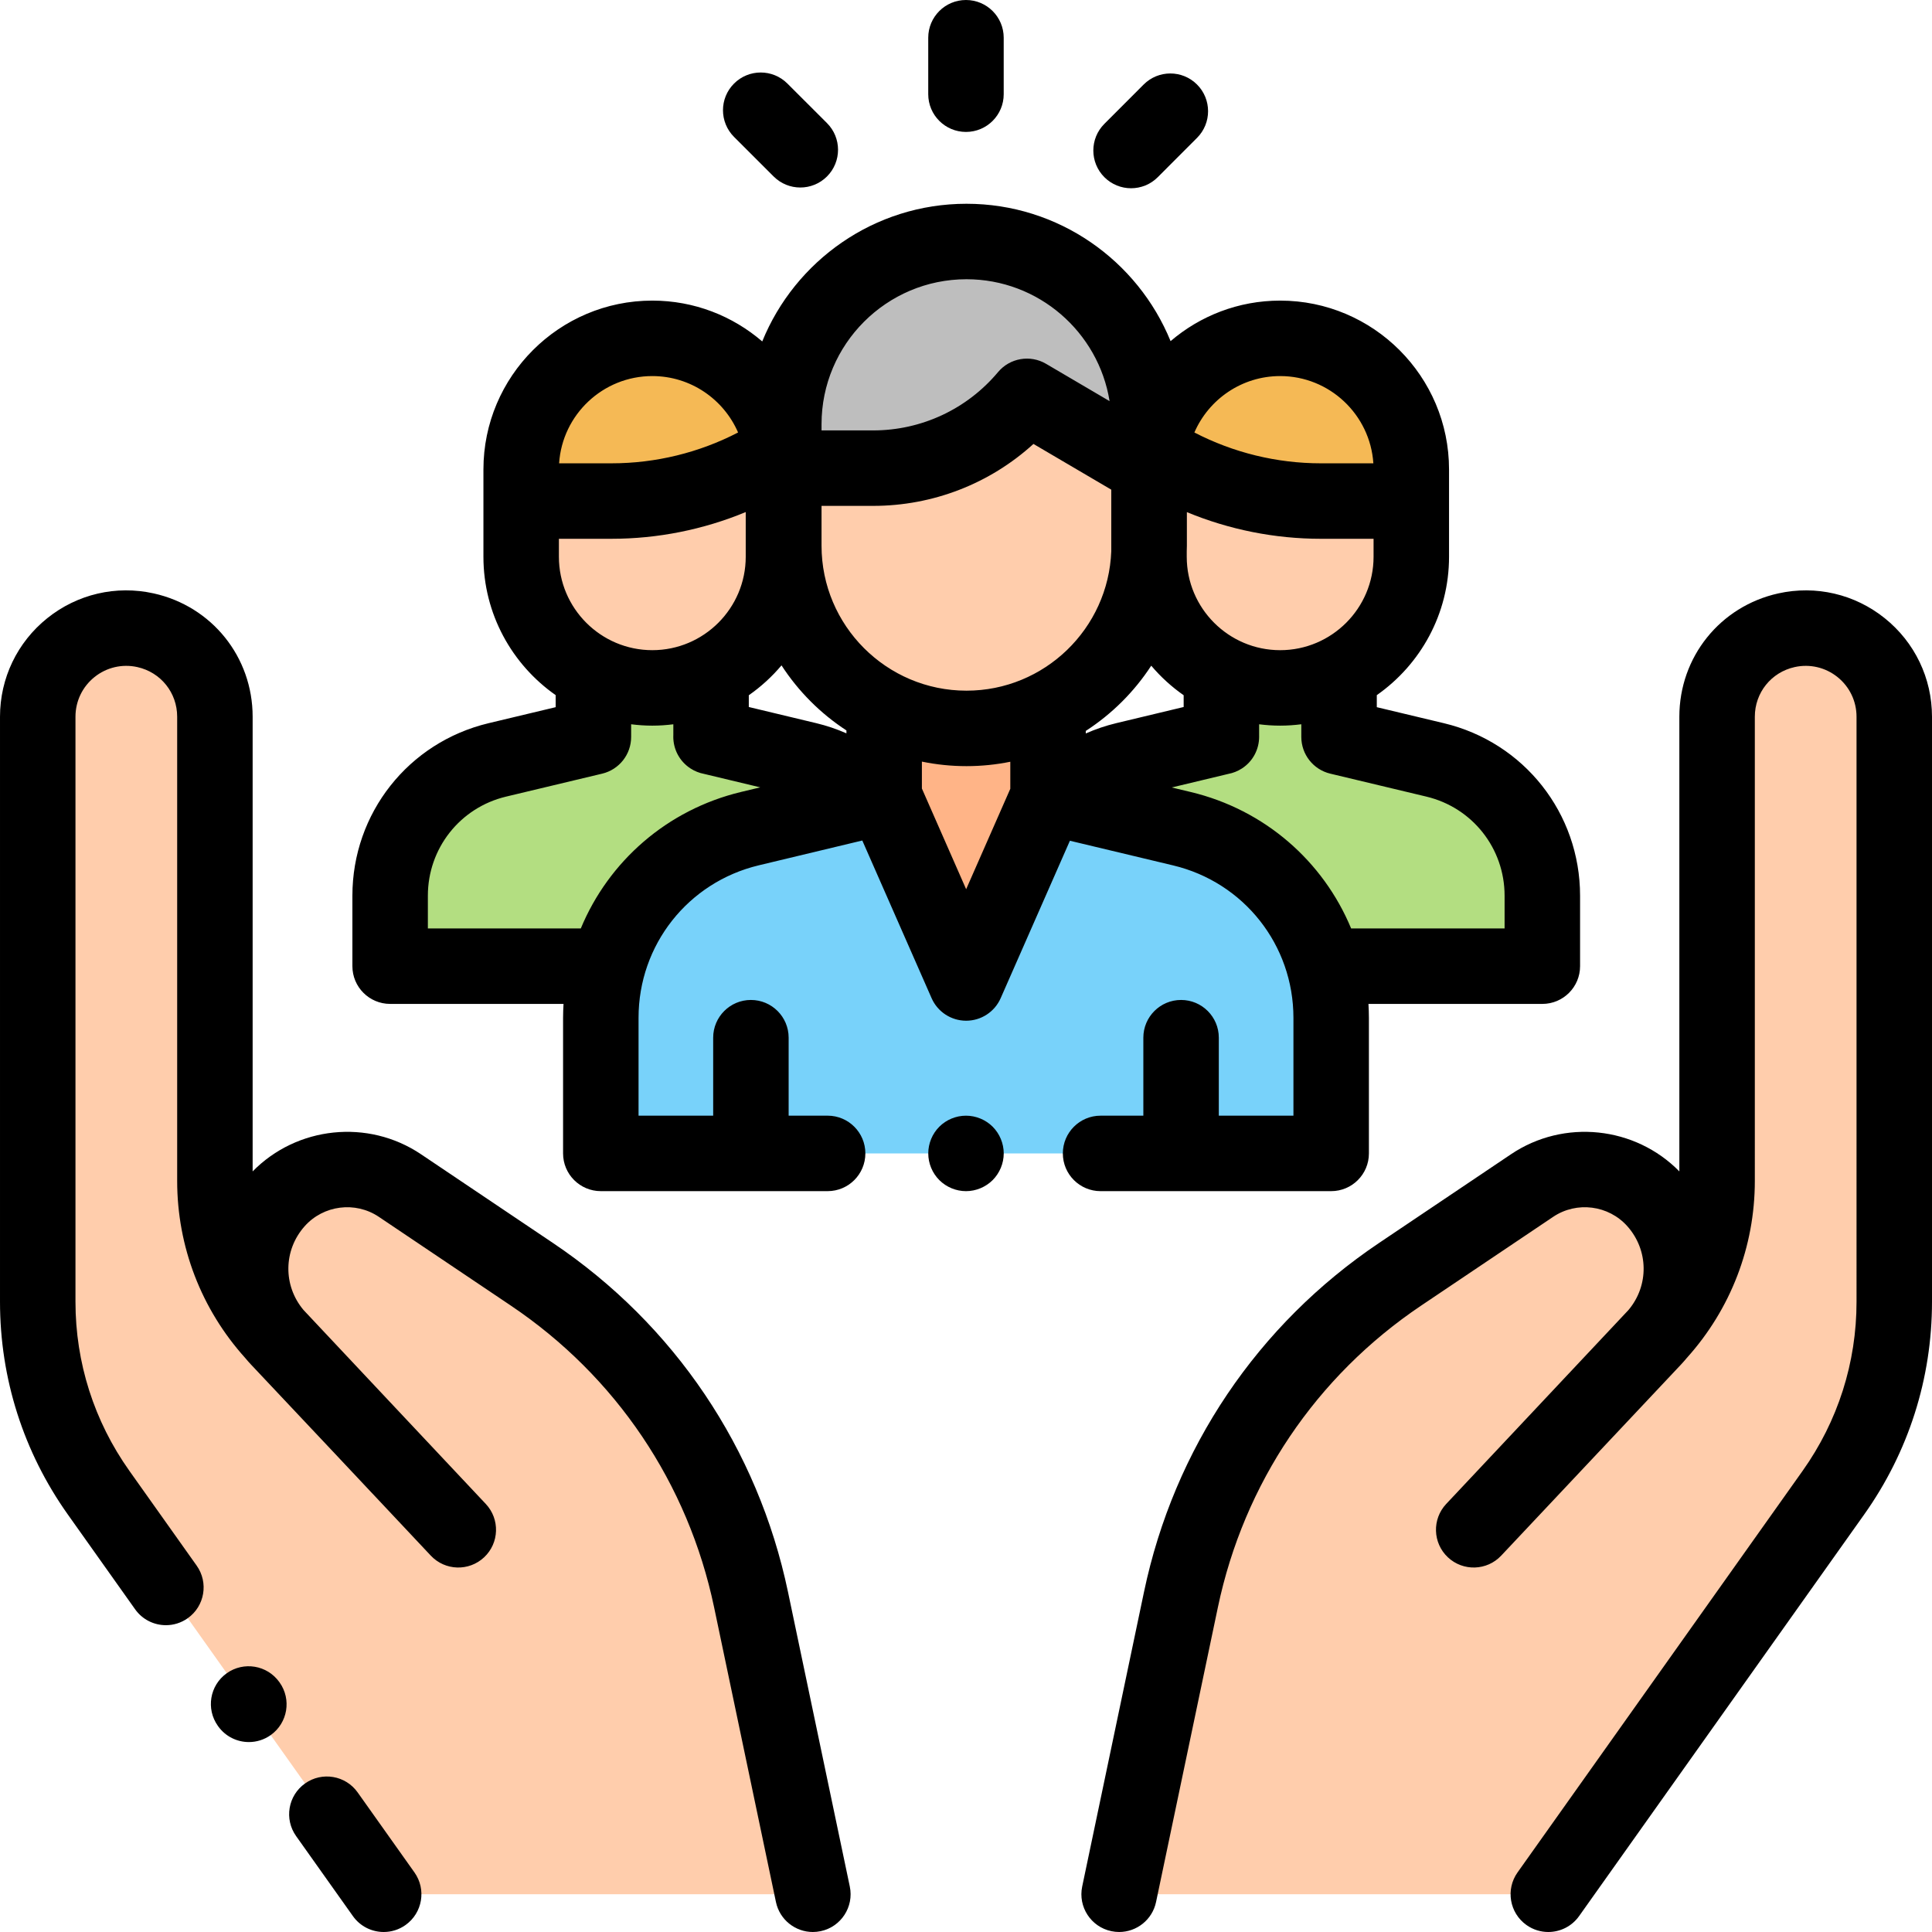 <?xml version="1.0" encoding="UTF-8"?> <svg xmlns="http://www.w3.org/2000/svg" xmlns:xlink="http://www.w3.org/1999/xlink" xmlns:svgjs="http://svgjs.com/svgjs" width="512" height="512" x="0" y="0" viewBox="0 0 512.002 512.002" style="enable-background:new 0 0 512 512" xml:space="preserve" class=""> <g> <g xmlns="http://www.w3.org/2000/svg"> <path style="" d="M105.91,388.882l-32.643-34.74c-10.48-11.154-16.314-25.883-16.314-41.188V189.939 c0-11.006-7.646-20.534-18.39-22.919l0,0C23.903,163.767,10,174.922,10,189.939v155.052c0,18.125,5.636,35.802,16.129,50.582 l17.833,25.121l42.664,60.099L101.68,502h113.739l-16.384-78.089c-7.387-35.206-28.224-66.138-58.076-86.21l-34.981-23.521 c-10.423-7.008-24.423-5.221-32.751,4.18l0,0c-9.262,10.455-9.017,26.246,0.569,36.405c19.155,20.298,47.655,50.646,47.655,50.646" fill="#ffcdac" data-original="#ffcdac"></path> <path style="" d="M406.09,388.882l32.643-34.74c10.48-11.154,16.314-25.883,16.314-41.188V189.939 c0-11.006,7.646-20.534,18.39-22.919l0,0c14.66-3.253,28.563,7.902,28.563,22.919v155.052c0,18.125-5.636,35.802-16.129,50.582 l-17.833,25.121l-42.664,60.099L410.32,502H296.581l16.384-78.089c7.387-35.206,28.224-66.138,58.076-86.21l34.981-23.521 c10.423-7.008,24.423-5.221,32.751,4.18l0,0c9.262,10.455,9.017,26.246-0.569,36.405c-19.155,20.298-47.655,50.646-47.655,50.646" fill="#ffcdac" data-original="#ffcdac"></path> </g> <g xmlns="http://www.w3.org/2000/svg"> <path style="" d="M280.137,211.681c4.774-4.957,10.949-8.618,18.014-10.311l25.534-6.119l0.011,0.017l-0.011-0.017 v-15.589h31.182v15.639l0,0l25.468,6.084c16.653,3.978,28.402,18.864,28.402,35.986v18.676h-56.453L280.137,211.681z" fill="#b3de81" data-original="#7d9bff" class=""></path> <path style="" d="M231.99,211.63c-4.774-4.957-10.949-8.618-18.014-10.311l-25.534-6.119l-0.011,0.017l0.011-0.017 v-15.589H157.26v15.639l0,0l-25.468,6.084c-16.653,3.978-28.402,18.864-28.402,35.986v18.676h56.453L231.99,211.63z" fill="#b3de81" data-original="#7d9bff" class=""></path> </g> <path xmlns="http://www.w3.org/2000/svg" style="" d="M234.313,211.07l-35.566,8.523c-23.179,5.555-39.524,26.28-39.524,50.115v35.959h193.554v-35.929 c0-23.849-16.364-44.582-39.56-50.123l-35.473-8.474" fill="#78d2fa" data-original="#78d2fa" class=""></path> <path xmlns="http://www.w3.org/2000/svg" style="" d="M277.743,189.357v21.782L256.039,260.5l-21.726-49.43v-21.713" fill="#ffb487" data-original="#ffb487"></path> <path xmlns="http://www.w3.org/2000/svg" style="" d="M304.536,114.551v30.075c0,26.736-21.674,48.41-48.41,48.41l0,0l0,0 c-26.736,0-48.41-21.674-48.41-48.41v-30.075" fill="#ffcdac" data-original="#ffcdac"></path> <path xmlns="http://www.w3.org/2000/svg" style="" d="M256.126,64L256.126,64c-26.736,0-48.41,21.674-48.41,48.41v11.654h23.669 c15.734,0,30.661-6.966,40.766-19.026l0,0l32.385,19.026V112.41C304.536,85.674,282.863,64,256.126,64z" fill="#bebebe" data-original="#bebebe"></path> <path xmlns="http://www.w3.org/2000/svg" style="" d="M207.627,132.734v-8.367c0-19.195-15.561-34.756-34.756-34.756l0,0 c-19.195,0-34.756,15.561-34.756,34.756v8.367h23.958c15.003,0,29.725-4.073,42.594-11.785l0,0" fill="#f5b955" data-original="#f5b955"></path> <path xmlns="http://www.w3.org/2000/svg" style="" d="M207.627,125.904v21.592c0,19.195-15.561,34.756-34.756,34.756l0,0l0,0 c-19.195,0-34.756-15.561-34.756-34.756v-21.592" fill="#ffcdac" data-original="#ffcdac"></path> <path xmlns="http://www.w3.org/2000/svg" style="" d="M304.5,132.785v-8.367c0-19.195,15.561-34.756,34.756-34.756l0,0 c19.195,0,34.756,15.561,34.756,34.756v8.367h-23.958c-15.003,0-29.725-4.073-42.594-11.785l0,0" fill="#f5b955" data-original="#f5b955"></path> <path xmlns="http://www.w3.org/2000/svg" style="" d="M304.5,125.955v21.592c0,19.195,15.561,34.756,34.756,34.756l0,0l0,0 c19.195,0,34.756-15.561,34.756-34.756v-21.592" fill="#ffcdac" data-original="#ffcdac"></path> <path xmlns="http://www.w3.org/2000/svg" d="M94.779,475.004c-3.196-4.504-9.439-5.563-13.943-2.366c-4.503,3.197-5.563,9.439-2.365,13.943l15.055,21.207 c1.95,2.747,5.032,4.212,8.163,4.212c2.002,0,4.023-0.6,5.78-1.847c4.503-3.197,5.563-9.439,2.365-13.943L94.779,475.004z" fill="#000000" data-original="#000000" style="" class=""></path> <path xmlns="http://www.w3.org/2000/svg" d="M208.822,421.858c-7.967-37.972-30.087-70.806-62.283-92.455l-34.981-23.522c-14.027-9.43-32.881-7.402-44.605,4.553 V189.938c0-15.816-10.783-29.254-26.223-32.681c-9.965-2.214-20.243,0.184-28.204,6.571c-7.96,6.387-12.525,15.904-12.525,26.11 V344.99c0,20.313,6.216,39.806,17.975,56.371l17.833,25.121c1.95,2.747,5.032,4.212,8.163,4.212c2.002,0,4.023-0.6,5.78-1.847 c4.503-3.197,5.563-9.439,2.365-13.943l-17.833-25.121c-9.344-13.163-14.283-28.652-14.283-44.794V189.938 c0-4.108,1.838-7.939,5.042-10.511c3.203-2.571,7.34-3.536,11.354-2.645c6.215,1.379,10.556,6.789,10.556,13.156v123.016 c0,17.414,6.398,34.005,18.021,46.913c0.498,0.597,1.01,1.188,1.551,1.761c6.641,7.037,14.449,15.329,21.803,23.145l10.295,10.957 c0.033,0.035,0.069,0.065,0.103,0.099c8.807,9.367,15.302,16.284,15.438,16.428c3.779,4.025,10.109,4.225,14.135,0.444 s4.225-10.109,0.443-14.135c-0.182-0.194-11.888-12.659-25.256-26.868l-22.929-24.403c-0.058-0.062-0.111-0.127-0.169-0.189 c-5.376-6.43-5.309-15.753,0.326-22.115c4.985-5.626,13.449-6.706,19.686-2.513L135.379,346 c27.848,18.725,46.979,47.123,53.869,79.965l16.385,78.089c0.989,4.713,5.146,7.948,9.777,7.948c0.68,0,1.371-0.07,2.063-0.215 c5.405-1.134,8.867-6.436,7.733-11.841L208.822,421.858z" fill="#000000" data-original="#000000" style="" class=""></path> <path xmlns="http://www.w3.org/2000/svg" d="M74.025,445.768c-3.21-4.496-9.454-5.54-13.949-2.332c-4.495,3.208-5.539,9.453-2.332,13.948l0.064,0.09 c1.952,2.735,5.027,4.193,8.149,4.193c2.01,0,4.039-0.604,5.8-1.861c4.495-3.208,5.539-9.453,2.332-13.948L74.025,445.768z" fill="#000000" data-original="#000000" style="" class=""></path> <path xmlns="http://www.w3.org/2000/svg" d="M499.475,163.829c-7.96-6.387-18.243-8.781-28.203-6.571c-15.44,3.426-26.224,16.865-26.224,32.681v120.496 c-11.723-11.955-30.579-13.983-44.605-4.553l-34.981,23.521c-32.197,21.648-54.316,54.483-62.283,92.455l-16.384,78.089 c-1.134,5.405,2.328,10.706,7.733,11.84c0.692,0.145,1.384,0.215,2.063,0.215c4.632,0,8.788-3.236,9.777-7.949l16.384-78.089 c6.891-32.841,26.021-61.24,53.869-79.964l34.981-23.521c6.235-4.194,14.699-3.114,19.686,2.512 c5.628,6.354,5.703,15.662,0.347,22.092c-0.064,0.07-0.125,0.142-0.189,0.212c0,0-48.005,51.079-48.186,51.271 c-3.781,4.026-3.582,10.354,0.443,14.135c4.026,3.781,10.354,3.582,14.135-0.444c0.136-0.144,40.998-43.591,47.639-50.628 c0.541-0.573,1.053-1.164,1.551-1.761c11.622-12.908,18.021-29.499,18.021-46.913V189.938c0-6.367,4.341-11.777,10.557-13.156 c4.013-0.89,8.149,0.075,11.354,2.645c3.204,2.571,5.042,6.402,5.042,10.511V344.99c0,16.142-4.939,31.631-14.283,44.794 l-75.551,106.427c-3.197,4.503-2.138,10.746,2.365,13.943c1.758,1.247,3.778,1.847,5.78,1.847c3.13,0,6.213-1.466,8.163-4.212 l75.551-106.427c11.759-16.565,17.975-36.058,17.975-56.371V189.938C511.999,179.732,507.435,170.216,499.475,163.829z" fill="#000000" data-original="#000000" style="" class=""></path> <path xmlns="http://www.w3.org/2000/svg" d="M352.777,315.667c5.522,0,10-4.477,10-10v-35.929c0-1.239-0.05-2.467-0.122-3.69h46.082c5.522,0,10-4.477,10-10v-18.676 c0-21.84-14.836-40.638-36.079-45.712l-17.791-4.25v-3.19c11.563-8.1,19.145-21.513,19.145-36.671V124.42 c0-24.679-20.077-44.756-44.756-44.756c-11.075,0-21.215,4.052-29.038,10.74C301.508,69.074,280.549,54,256.126,54 c-24.454,0-45.434,15.113-54.124,36.484c-7.835-6.736-18.012-10.822-29.132-10.822c-24.679,0-44.756,20.077-44.756,44.756v1.537 v21.592c0,15.158,7.582,28.571,19.145,36.671v3.19l-17.791,4.25c-21.242,5.075-36.078,23.872-36.078,45.712v18.676 c0,5.523,4.478,10,10,10h45.952c-0.071,1.213-0.12,2.432-0.12,3.661v35.958c0,5.523,4.478,10,10,10h60.11c5.522,0,10-4.477,10-10 s-4.478-10-10-10H209V275c0-5.523-4.478-10-10-10s-10,4.477-10,10v20.667h-19.777v-25.958c0-19.287,13.1-35.896,31.854-40.39 l27.442-6.576l18.365,41.782c1.596,3.631,5.188,5.976,9.153,5.976h0.001c3.966,0,7.558-2.344,9.154-5.975l18.346-41.72l27.355,6.535 c18.772,4.485,31.883,21.096,31.883,40.397v25.929h-19.777V275c0-5.523-4.478-10-10-10s-10,4.477-10,10v20.667h-11.333 c-5.522,0-10,4.477-10,10s4.478,10,10,10H352.777z M224.312,194.345c-2.569-1.133-5.247-2.039-8.007-2.7l-17.864-4.281v-3.116 c3.224-2.253,6.139-4.916,8.667-7.918c4.466,6.88,10.334,12.763,17.204,17.244V194.345z M148.115,147.547v-4.763h13.957 c12.243,0,24.323-2.427,35.555-7.081v11.843c0,13.65-11.105,24.756-24.756,24.756S148.115,161.198,148.115,147.547z M217.717,144.625v-10.562h13.669c15.858,0,30.936-5.897,42.492-16.415l20.622,12.116v16.324 c-0.773,20.503-17.684,36.947-38.373,36.947C234.947,183.036,217.717,165.805,217.717,144.625z M287.743,194.377V193.7 c6.926-4.478,12.846-10.376,17.347-17.286c2.511,2.968,5.401,5.602,8.594,7.834v3.116l-17.865,4.281 C293.035,192.313,290.333,193.23,287.743,194.377z M314.5,147.547v-1.46c0.012-0.487,0.037-0.972,0.037-1.462v-8.906 c11.221,4.644,23.288,7.066,35.518,7.066h13.957v4.763c0,13.65-11.105,24.756-24.756,24.756S314.5,161.198,314.5,147.547z M339.255,99.662c13.102,0,23.858,10.231,24.702,23.123h-13.903c-11.688,0-23.19-2.814-33.529-8.172 C320.329,105.825,329.087,99.662,339.255,99.662z M217.717,112.41c0-21.179,17.23-38.41,38.41-38.41 c19.103,0,34.992,14.018,37.926,32.306l-16.835-9.891c-4.211-2.474-9.593-1.545-12.73,2.2c-8.227,9.818-20.292,15.449-33.102,15.449 h-13.669L217.717,112.41L217.717,112.41z M172.871,99.662c10.169,0,18.926,6.164,22.73,14.95 c-10.34,5.358-21.841,8.172-33.529,8.172h-13.903C149.013,109.893,159.77,99.662,172.871,99.662z M196.417,209.869 c-19.674,4.714-35.136,18.431-42.495,36.178H113.39v-8.676c0-12.546,8.522-23.345,20.725-26.26l25.468-6.084 c4.501-1.075,7.677-5.098,7.677-9.726v-3.362c1.84,0.231,3.71,0.364,5.611,0.364c1.887,0,3.744-0.131,5.57-0.359v2.853 c-0.007,0.149-0.01,0.298-0.011,0.447c-0.002,3.281,1.611,6.495,4.573,8.411c1.116,0.723,2.322,1.193,3.553,1.428l14.917,3.574 L196.417,209.869z M256.04,235.653l-11.729-26.683v-7.136c3.817,0.787,7.768,1.202,11.814,1.202c3.977,0,7.861-0.403,11.617-1.164 v7.166L256.04,235.653z M315.54,209.888l-5.021-1.199l14.997-3.594c1.248-0.232,2.474-0.708,3.605-1.44 c2.957-1.913,4.565-5.127,4.565-8.408c0-0.078-0.001-0.157-0.003-0.235v-3.068c1.827,0.228,3.683,0.359,5.57,0.359 c1.901,0,3.771-0.133,5.611-0.364v3.362c0,4.628,3.176,8.651,7.677,9.726l25.468,6.084c12.203,2.916,20.726,13.714,20.726,26.26 v8.676h-40.67C350.699,228.3,335.227,214.591,315.54,209.888z" fill="#000000" data-original="#000000" style="" class=""></path> <path xmlns="http://www.w3.org/2000/svg" d="M256,295.67c-2.641,0-5.21,1.06-7.07,2.92c-1.87,1.87-2.93,4.44-2.93,7.08c0,2.63,1.06,5.2,2.93,7.07 c1.86,1.86,4.43,2.93,7.07,2.93c2.63,0,5.2-1.07,7.069-2.93c1.86-1.87,2.931-4.44,2.931-7.07c0-2.64-1.07-5.21-2.931-7.08 C261.199,296.73,258.63,295.67,256,295.67z" fill="#000000" data-original="#000000" style="" class=""></path> <path xmlns="http://www.w3.org/2000/svg" d="M255.994,34.963c5.522,0,10-4.477,10-10V10c0-5.523-4.478-10-10-10c-5.522,0-10,4.477-10,10v14.963 C245.994,30.486,250.472,34.963,255.994,34.963z" fill="#000000" data-original="#000000" style="" class=""></path> <path xmlns="http://www.w3.org/2000/svg" d="M205.023,46.767c1.952,1.951,4.51,2.926,7.067,2.926c2.561,0,5.121-0.978,7.074-2.932c3.903-3.907,3.9-10.239-0.007-14.142 l-10.49-10.48c-3.907-3.904-10.238-3.901-14.142,0.006s-3.9,10.239,0.007,14.142L205.023,46.767z" fill="#000000" data-original="#000000" style="" class=""></path> <path xmlns="http://www.w3.org/2000/svg" d="M299.746,49.889c2.561,0,5.122-0.978,7.074-2.933l10.409-10.419c3.903-3.907,3.9-10.239-0.007-14.142 c-3.907-3.903-10.24-3.901-14.142,0.007l-10.409,10.419c-3.903,3.907-3.9,10.239,0.007,14.142 C294.63,48.914,297.188,49.889,299.746,49.889z" fill="#000000" data-original="#000000" style="" class=""></path> <g xmlns="http://www.w3.org/2000/svg"> </g> <g xmlns="http://www.w3.org/2000/svg"> </g> <g xmlns="http://www.w3.org/2000/svg"> </g> <g xmlns="http://www.w3.org/2000/svg"> </g> <g xmlns="http://www.w3.org/2000/svg"> </g> <g xmlns="http://www.w3.org/2000/svg"> </g> <g xmlns="http://www.w3.org/2000/svg"> </g> <g xmlns="http://www.w3.org/2000/svg"> </g> <g xmlns="http://www.w3.org/2000/svg"> </g> <g xmlns="http://www.w3.org/2000/svg"> </g> <g xmlns="http://www.w3.org/2000/svg"> </g> <g xmlns="http://www.w3.org/2000/svg"> </g> <g xmlns="http://www.w3.org/2000/svg"> </g> <g xmlns="http://www.w3.org/2000/svg"> </g> <g xmlns="http://www.w3.org/2000/svg"> </g> </g> </svg> 
